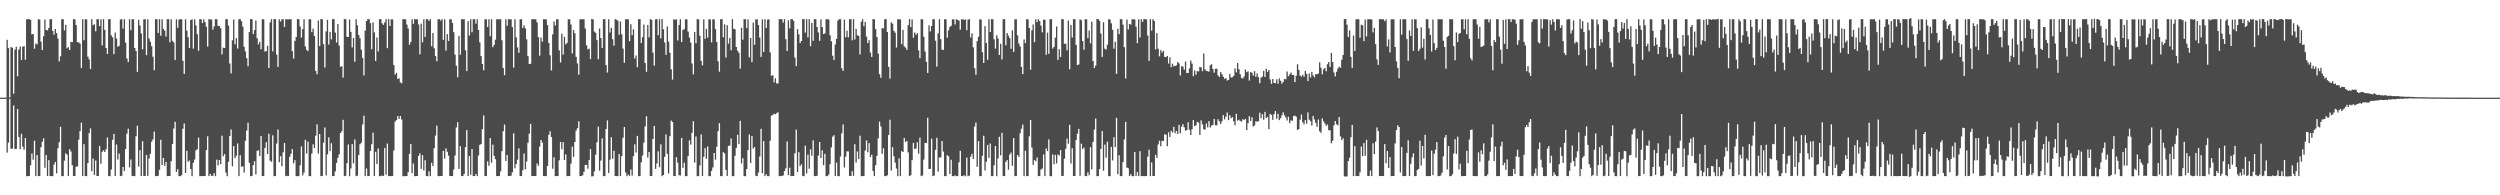 <?xml version="1.0" encoding="UTF-8"?>
<svg xmlns="http://www.w3.org/2000/svg" width="1920" height="150">
  <path d="M0 75.000h1v1.000H0zM1 75.000h1v1.000H1zM2 75.000h1v1.000H2zM3 75.000h1v1.000H3zM4 75.000h1v1.000H4zM5 30.547h1v86.673H5zM6 36.920h1v72.667H6zM7 74.930h1v1.000H7zM8 36.037h1v78.234H8zM9 36.738h1v77.388H9zM10 71.897h1v9.124H10zM11 38.136h1v76.314H11zM12 35.867h1v78.421H12zM13 58.623h1v25.089H13zM14 38.031h1v67.194H14zM15 35.729h1v78.861H15zM16 46.052h1v56.719H16zM17 35.870h1v76.748H17zM18 35.423h1v79.499H18zM19 45.899h1v60.144H19zM20 14.790h1v120.539H20zM21 14.749h1v120.545H21zM22 14.705h1v120.487H22zM23 15.224h1v111.688H23zM24 26.433h1v91.411H24zM25 26.134h1v96.550H25zM26 37.427h1v70.678H26zM27 33.441h1v101.843H27zM28 34.143h1v84.983H28zM29 14.770h1v120.492H29zM30 15.005h1v120.131H30zM31 31.955h1v81.134H31zM32 38.407h1v70.450H32zM33 27.790h1v78.377H33zM34 14.964h1v113.911H34zM35 23.062h1v95.988H35zM36 23.374h1v111.796H36zM37 21.573h1v101.431H37zM38 14.702h1v120.522H38zM39 14.729h1v120.529H39zM40 23.638h1v111.646H40zM41 26.748h1v99.689H41zM42 22.295h1v102.096H42zM43 25.378h1v107.675H43zM44 29.622h1v84.286H44zM45 47.089h1v62.122H45zM46 43.207h1v54.241H46zM47 14.815h1v120.443H47zM48 14.726h1v120.567H48zM49 23.325h1v100.081H49zM50 19.057h1v98.691H50zM51 37.112h1v81.671H51zM52 36.174h1v98.991H52zM53 38.412h1v76.194H53zM54 32.121h1v84.179H54zM55 32.369h1v94.491H55zM56 14.707h1v120.519H56zM57 14.837h1v120.383H57zM58 19.227h1v108.799H58zM59 32.424h1v95.345H59zM60 32.503h1v74.703H60zM61 33.465h1v67.178H61zM62 52.265h1v41.945H62zM63 14.807h1v120.381H63zM64 30.871h1v79.803H64zM65 14.770h1v120.374H65zM66 14.867h1v120.438H66zM67 43.497h1v81.709H67zM68 45.614h1v56.708H68zM69 53.041h1v45.585H69zM70 14.712h1v116.767H70zM71 19.388h1v102.423H71zM72 18.616h1v115.732H72zM73 24.076h1v99.142H73zM74 14.736h1v120.485H74zM75 14.731h1v120.320H75zM76 20.086h1v92.001H76zM77 14.812h1v111.005H77zM78 34.870h1v81.699H78zM79 14.718h1v100.758H79zM80 22.898h1v93.912H80zM81 36.867h1v77.726H81zM82 41.431h1v64.143H82zM83 14.751h1v120.448H83zM84 14.709h1v120.591H84zM85 27.203h1v103.016H85zM86 28.645h1v78.725H86zM87 41.552h1v61.330H87zM88 24.987h1v110.144H88zM89 29.610h1v81.406H89zM90 35.885h1v86.567H90zM91 35.181h1v82.805H91zM92 14.936h1v120.337H92zM93 14.757h1v120.246H93zM94 21.944h1v106.290H94zM95 14.817h1v116.546H95zM96 32.787h1v81.752H96zM97 44.952h1v57.661H97zM98 47.667h1v51.128H98zM99 14.813h1v113.764H99zM100 23.192h1v99.282H100zM101 14.733h1v120.318H101zM102 14.796h1v120.368H102zM103 36.880h1v98.423H103zM104 39.185h1v65.450H104zM105 55.133h1v41.437H105zM106 15.188h1v112.768H106zM107 19.534h1v95.750H107zM108 25.675h1v109.496H108zM109 37.898h1v70.662H109zM110 14.838h1v120.201H110zM111 14.729h1v120.505H111zM112 42.376h1v76.589H112zM113 14.791h1v120.340H113zM114 29.583h1v92.146H114zM115 31.987h1v86.207H115zM116 35.461h1v73.345H116zM117 43.564h1v63.470H117zM118 53.913h1v47.164H118zM119 14.760h1v120.479H119zM120 14.707h1v120.567H120zM121 25.305h1v109.716H121zM122 14.753h1v115.638H122zM123 27.431h1v79.862H123zM124 14.809h1v111.912H124zM125 22.182h1v99.114H125zM126 23.585h1v103.847H126zM127 28.077h1v96.278H127zM128 14.718h1v120.532H128zM129 14.744h1v120.447H129zM130 32.433h1v102.807H130zM131 14.838h1v108.948H131zM132 31.304h1v79.269H132zM133 32.627h1v66.065H133zM134 46.142h1v47.412H134zM135 14.785h1v117.249H135zM136 21.344h1v108.579H136zM137 15.040h1v120.258H137zM138 14.725h1v120.562H138zM139 14.774h1v119.850H139zM140 46.743h1v52.120H140zM141 56.759h1v38.055H141zM142 14.798h1v118.118H142zM143 23.529h1v92.358H143zM144 28.556h1v95.655H144zM145 36.869h1v86.351H145zM146 15.414h1v114.380H146zM147 14.897h1v120.405H147zM148 37.402h1v87.617H148zM149 14.796h1v107.709H149zM150 19.538h1v95.949H150zM151 26.281h1v88.382H151zM152 38.985h1v66.740H152zM153 14.700h1v120.582H153zM154 14.787h1v120.418H154zM155 17.740h1v117.471H155zM156 14.880h1v120.409H156zM157 17.038h1v118.138H157zM158 20.603h1v94.663H158zM159 35.811h1v68.892H159zM160 14.709h1v120.508H160zM161 14.930h1v118.733H161zM162 14.930h1v120.153H162zM163 22.782h1v112.245H163zM164 20.228h1v112.670H164zM165 14.697h1v120.599H165zM166 14.801h1v107.821H166zM167 19.856h1v107.151H167zM168 20.002h1v102.821H168zM169 21.660h1v104.393H169zM170 41.710h1v62.466H170zM171 36.605h1v83.400H171zM172 36.934h1v81.443H172zM173 14.733h1v117.840H173zM174 14.750h1v120.564H174zM175 19.666h1v104.558H175zM176 48.796h1v55.663H176zM177 56.371h1v43.047H177zM178 30.950h1v96.756H178zM179 14.994h1v97.190H179zM180 34.057h1v87.413H180zM181 29.311h1v90.270H181zM182 37.250h1v72.933H182zM183 14.734h1v120.529H183zM184 14.770h1v104.424H184zM185 16.349h1v111.810H185zM186 20.465h1v107.121H186zM187 35.891h1v96.627H187zM188 39.513h1v68.585H188zM189 44.677h1v55.569H189zM190 50.948h1v43.296H190zM191 24.630h1v100.379H191zM192 14.716h1v120.582H192zM193 14.714h1v120.439H193zM194 26.154h1v100.665H194zM195 23.157h1v100.710H195zM196 15.754h1v118.215H196zM197 29.313h1v86.566H197zM198 34.053h1v81.313H198zM199 32.093h1v87.679H199zM200 37.762h1v66.614H200zM201 14.788h1v120.426H201zM202 14.830h1v120.385H202zM203 39.603h1v74.000H203zM204 39.268h1v69.965H204zM205 35.177h1v83.143H205zM206 52.211h1v50.505H206zM207 17.138h1v106.246H207zM208 14.737h1v109.520H208zM209 39.512h1v64.353H209zM210 14.704h1v120.596H210zM211 14.700h1v120.398H211zM212 41.943h1v68.264H212zM213 51.428h1v48.013H213zM214 14.859h1v109.726H214zM215 16.469h1v103.467H215zM216 14.793h1v112.870H216zM217 14.861h1v102.123H217zM218 20.707h1v89.103H218zM219 14.732h1v120.523H219zM220 14.849h1v120.174H220zM221 14.822h1v120.393H221zM222 14.793h1v105.653H222zM223 14.724h1v103.361H223zM224 39.281h1v75.220H224zM225 44.954h1v80.463H225zM226 31.415h1v91.604H226zM227 28.348h1v106.944H227zM228 14.698h1v120.610H228zM229 14.753h1v120.533H229zM230 20.396h1v106.554H230zM231 28.802h1v83.651H231zM232 22.417h1v112.296H232zM233 14.785h1v117.796H233zM234 35.641h1v71.727H234zM235 38.230h1v79.677H235zM236 39.255h1v69.570H236zM237 14.733h1v120.544H237zM238 14.782h1v120.471H238zM239 24.747h1v93.241H239zM240 21.962h1v88.821H240zM241 27.634h1v86.023H241zM242 54.481h1v49.773H242zM243 57.032h1v38.465H243zM244 15.741h1v102.196H244zM245 35.395h1v67.534H245zM246 14.702h1v120.560H246zM247 14.747h1v120.391H247zM248 33.938h1v75.674H248zM249 51.868h1v46.005H249zM250 24.126h1v110.561H250zM251 15.206h1v103.310H251zM252 34.208h1v71.319H252zM253 24.402h1v91.657H253zM254 30.209h1v79.791H254zM255 14.725h1v120.571H255zM256 14.702h1v120.474H256zM257 25.031h1v106.594H257zM258 32.654h1v92.482H258zM259 18.505h1v102.803H259zM260 35.037h1v83.499H260zM261 51.261h1v50.879H261zM262 50.910h1v49.933H262zM263 59.580h1v32.408H263zM264 14.695h1v120.598H264zM265 14.724h1v120.288H265zM266 28.276h1v97.104H266zM267 28.347h1v82.613H267zM268 15.027h1v120.270H268zM269 24.452h1v104.932H269zM270 36.409h1v74.232H270zM271 29.122h1v96.375H271zM272 47.431h1v59.680H272zM273 14.709h1v120.568H273zM274 19.425h1v115.460H274zM275 26.834h1v92.264H275zM276 29.421h1v81.390H276zM277 38.179h1v71.417H277zM278 44.403h1v51.209H278zM279 57.904h1v30.961H279zM280 23.554h1v111.648H280zM281 16.141h1v113.311H281zM282 14.673h1v120.620H282zM283 14.767h1v120.415H283zM284 17.785h1v98.154H284zM285 37.793h1v72.952H285zM286 17.215h1v84.697H286zM287 24.954h1v110.289H287zM288 46.856h1v69.730H288zM289 28.752h1v97.255H289zM290 39.464h1v74.523H290zM291 14.722h1v120.580H291zM292 14.767h1v120.442H292zM293 17.913h1v116.883H293zM294 19.109h1v116.082H294zM295 17.272h1v96.362H295zM296 14.697h1v119.440H296zM297 37.039h1v73.214H297zM298 14.702h1v120.561H298zM299 19.925h1v115.315H299zM300 14.856h1v120.418H300zM301 14.827h1v120.351H301zM302 49.993h1v65.581H302zM303 57.287h1v36.073H303zM304 55.930h1v36.351H304zM305 60.606h1v28.551H305zM306 60.129h1v31.195H306zM307 63.264h1v25.827H307zM308 64.013h1v27.813H308zM309 14.736h1v120.573H309zM310 14.685h1v120.611H310zM311 14.845h1v120.458H311zM312 18.872h1v116.296H312zM313 21.888h1v110.336H313zM314 34.396h1v83.794H314zM315 32.309h1v78.246H315zM316 14.791h1v118.203H316zM317 18.285h1v107.332H317zM318 14.735h1v120.573H318zM319 14.758h1v120.501H319zM320 14.780h1v120.378H320zM321 18.812h1v100.878H321zM322 41.715h1v76.055H322zM323 18.152h1v111.558H323zM324 32.437h1v86.779H324zM325 14.826h1v116.086H325zM326 28.352h1v94.750H326zM327 14.708h1v120.503H327zM328 14.723h1v120.580H328zM329 16.114h1v115.462H329zM330 14.758h1v120.550H330zM331 35.491h1v89.521H331zM332 25.310h1v102.239H332zM333 37.112h1v76.721H333zM334 43.046h1v61.036H334zM335 46.991h1v49.446H335zM336 14.752h1v120.473H336zM337 14.761h1v120.539H337zM338 15.820h1v119.394H338zM339 14.761h1v120.387H339zM340 30.557h1v85.361H340zM341 14.777h1v107.062H341zM342 38.900h1v75.048H342zM343 26.232h1v90.298H343zM344 31.490h1v88.043H344zM345 14.781h1v120.450H345zM346 14.780h1v120.459H346zM347 17.613h1v117.592H347zM348 24.743h1v105.465H348zM349 41.996h1v77.376H349zM350 50.473h1v47.362H350zM351 59.272h1v34.561H351zM352 27.555h1v102.175H352zM353 42.021h1v70.278H353zM354 14.789h1v120.437H354zM355 14.765h1v120.446H355zM356 14.791h1v118.810H356zM357 38.620h1v74.421H357zM358 54.654h1v45.170H358zM359 16.228h1v118.954H359zM360 27.293h1v92.493H360zM361 14.801h1v119.465H361zM362 24.804h1v89.634H362zM363 14.800h1v120.410H363zM364 14.765h1v120.440H364zM365 18.164h1v115.378H365zM366 14.772h1v120.451H366zM367 23.110h1v96.341H367zM368 32.576h1v78.723H368zM369 43.113h1v67.424H369zM370 49.176h1v50.013H370zM371 53.985h1v34.638H371zM372 14.820h1v120.389H372zM373 14.779h1v120.444H373zM374 20.759h1v103.216H374zM375 14.793h1v112.466H375zM376 27.780h1v78.275H376zM377 14.795h1v110.138H377zM378 36.255h1v74.857H378zM379 34.509h1v85.192H379zM380 30.467h1v91.776H380zM381 14.792h1v120.407H381zM382 14.780h1v120.428H382zM383 14.777h1v120.440H383zM384 14.792h1v116.820H384zM385 30.917h1v85.221H385zM386 52.250h1v48.507H386zM387 57.757h1v37.881H387zM388 14.825h1v108.830H388zM389 19.826h1v99.173H389zM390 14.804h1v120.421H390zM391 14.791h1v120.422H391zM392 14.771h1v120.134H392zM393 20.829h1v111.498H393zM394 51.896h1v50.453H394zM395 14.810h1v114.414H395zM396 28.779h1v97.134H396zM397 36.395h1v86.262H397zM398 40.529h1v73.411H398zM399 14.799h1v120.396H399zM400 14.772h1v120.444H400zM401 21.558h1v109.264H401zM402 19.481h1v98.396H402zM403 21.809h1v108.266H403zM404 30.183h1v93.821H404zM405 43.134h1v66.478H405zM406 49.162h1v53.519H406zM407 48.948h1v46.165H407zM408 14.794h1v120.408H408zM409 14.726h1v120.516H409zM410 14.788h1v120.407H410zM411 14.763h1v120.405H411zM412 17.210h1v108.333H412zM413 28.506h1v98.789H413zM414 42.739h1v69.814H414zM415 28.803h1v78.706H415zM416 32.054h1v77.481H416zM417 14.795h1v120.395H417zM418 14.775h1v120.486H418zM419 14.888h1v120.326H419zM420 19.249h1v108.198H420zM421 32.962h1v70.555H421zM422 42.512h1v58.224H422zM423 54.092h1v51.123H423zM424 26.380h1v103.185H424zM425 16.443h1v104.378H425zM426 19.532h1v115.700H426zM427 14.790h1v120.434H427zM428 14.789h1v120.420H428zM429 38.704h1v84.408H429zM430 47.949h1v61.109H430zM431 25.912h1v88.733H431zM432 41.958h1v67.180H432zM433 28.272h1v94.634H433zM434 34.051h1v84.468H434zM435 32.903h1v102.351H435zM436 14.789h1v120.423H436zM437 14.800h1v120.421H437zM438 18.830h1v106.883H438zM439 41.072h1v71.497H439zM440 22.978h1v97.453H440zM441 25.534h1v83.590H441zM442 43.623h1v56.701H442zM443 48.707h1v49.695H443zM444 57.376h1v35.740H444zM445 14.787h1v120.432H445zM446 14.784h1v120.425H446zM447 14.782h1v119.826H447zM448 14.794h1v117.202H448zM449 21.884h1v104.860H449zM450 34.782h1v91.808H450zM451 37.890h1v91.705H451zM452 37.395h1v85.479H452zM453 45.374h1v69.116H453zM454 14.518h1v120.966H454zM455 14.882h1v120.429H455zM456 24.263h1v107.440H456zM457 25.174h1v93.608H457zM458 30.839h1v78.405H458zM459 45.463h1v51.797H459zM460 21.904h1v109.157H460zM461 29.253h1v94.029H461zM462 36.762h1v69.488H462zM463 14.707h1v120.561H463zM464 14.769h1v120.434H464zM465 49.976h1v49.072H465zM466 55.714h1v36.769H466zM467 14.816h1v118.060H467zM468 25.010h1v97.658H468zM469 21.335h1v83.976H469zM470 30.105h1v91.802H470zM471 35.096h1v80.735H471zM472 14.699h1v120.515H472zM473 15.120h1v120.165H473zM474 15.866h1v119.378H474zM475 26.673h1v91.650H475zM476 16.481h1v118.667H476zM477 26.341h1v93.606H477zM478 37.304h1v68.476H478zM479 48.250h1v49.304H479zM480 14.869h1v117.594H480zM481 14.743h1v120.561H481zM482 14.816h1v119.200H482zM483 31.577h1v103.479H483zM484 18.644h1v111.510H484zM485 27.035h1v107.849H485zM486 22.451h1v97.464H486zM487 44.951h1v65.881H487zM488 42.623h1v74.532H488zM489 51.676h1v52.678H489zM490 14.743h1v120.527H490zM491 14.701h1v120.553H491zM492 33.006h1v91.688H492zM493 28.513h1v90.935H493zM494 18.843h1v90.724H494zM495 48.394h1v48.723H495zM496 55.120h1v34.154H496zM497 19.185h1v101.807H497zM498 28.657h1v88.065H498zM499 14.709h1v120.501H499zM500 15.302h1v119.932H500zM501 40.409h1v66.322H501zM502 50.441h1v46.298H502zM503 14.895h1v114.811H503zM504 14.710h1v110.821H504zM505 27.046h1v89.188H505zM506 14.793h1v113.638H506zM507 29.480h1v81.421H507zM508 14.716h1v120.583H508zM509 22.479h1v111.916H509zM510 32.594h1v87.871H510zM511 42.108h1v61.141H511zM512 20.309h1v97.885H512zM513 31.871h1v101.407H513zM514 40.507h1v64.115H514zM515 53.205h1v39.407H515zM516 61.147h1v32.477H516zM517 14.808h1v120.374H517zM518 15.141h1v120.130H518zM519 14.827h1v105.897H519zM520 31.068h1v93.872H520zM521 19.203h1v115.374H521zM522 14.783h1v120.036H522zM523 32.306h1v73.617H523zM524 22.971h1v105.935H524zM525 22.448h1v102.459H525zM526 14.815h1v120.504H526zM527 14.901h1v120.324H527zM528 24.253h1v95.679H528zM529 28.839h1v78.911H529zM530 32.719h1v78.375H530zM531 48.744h1v53.287H531zM532 57.149h1v35.891H532zM533 24.517h1v100.332H533zM534 33.195h1v71.603H534zM535 14.714h1v120.584H535zM536 14.908h1v120.365H536zM537 27.459h1v99.636H537zM538 46.679h1v56.590H538zM539 50.192h1v84.905H539zM540 14.874h1v105.483H540zM541 29.788h1v83.914H541zM542 22.153h1v99.785H542zM543 29.000h1v83.459H543zM544 14.790h1v120.462H544zM545 15.020h1v120.227H545zM546 32.574h1v98.645H546zM547 14.852h1v113.773H547zM548 14.893h1v102.594H548zM549 22.343h1v100.263H549zM550 32.241h1v80.445H550zM551 47.015h1v53.696H551zM552 55.045h1v39.540H552zM553 14.721h1v120.574H553zM554 14.704h1v120.573H554zM555 28.629h1v88.282H555zM556 18.737h1v99.075H556zM557 44.186h1v86.288H557zM558 19.333h1v115.768H558zM559 33.482h1v78.616H559zM560 29.087h1v82.659H560zM561 38.672h1v67.694H561zM562 14.712h1v120.562H562zM563 22.085h1v113.197H563zM564 22.485h1v97.151H564zM565 36.080h1v77.470H565zM566 38.914h1v64.574H566zM567 40.541h1v70.169H567zM568 52.744h1v40.068H568zM569 21.298h1v104.256H569zM570 30.487h1v91.020H570zM571 14.737h1v120.560H571zM572 14.753h1v120.581H572zM573 21.619h1v108.248H573zM574 14.878h1v100.398H574zM575 44.102h1v59.208H575zM576 29.183h1v96.028H576zM577 47.687h1v56.829H577zM578 17.367h1v96.731H578zM579 34.360h1v78.519H579zM580 14.942h1v120.046H580zM581 14.772h1v120.529H581zM582 19.187h1v113.334H582zM583 28.874h1v91.284H583zM584 43.652h1v55.270H584zM585 14.913h1v118.120H585zM586 39.903h1v68.504H586zM587 14.803h1v120.432H587zM588 21.508h1v112.286H588zM589 15.084h1v120.210H589zM590 14.830h1v120.467H590zM591 40.250h1v67.812H591zM592 58.259h1v30.562H592zM593 57.634h1v30.598H593zM594 63.252h1v24.097H594zM595 60.173h1v27.574H595zM596 64.063h1v22.874H596zM597 64.088h1v22.062H597zM598 14.715h1v120.608H598zM599 14.704h1v120.396H599zM600 14.808h1v120.430H600zM601 17.351h1v117.359H601zM602 14.730h1v116.609H602zM603 30.094h1v99.181H603zM604 39.114h1v69.552H604zM605 15.637h1v118.920H605zM606 21.775h1v107.046H606zM607 14.700h1v120.545H607zM608 14.769h1v120.402H608zM609 16.035h1v119.183H609zM610 44.258h1v73.554H610zM611 50.794h1v48.738H611zM612 22.386h1v109.737H612zM613 26.378h1v90.535H613zM614 33.035h1v94.507H614zM615 31.413h1v94.760H615zM616 14.700h1v120.385H616zM617 14.698h1v120.603H617zM618 25.056h1v86.859H618zM619 14.736h1v118.433H619zM620 28.677h1v90.022H620zM621 14.696h1v114.893H621zM622 35.529h1v79.167H622zM623 17.618h1v102.003H623zM624 31.345h1v76.384H624zM625 14.709h1v120.534H625zM626 14.741h1v120.519H626zM627 20.730h1v114.293H627zM628 24.914h1v94.606H628zM629 31.346h1v77.731H629zM630 14.934h1v106.439H630zM631 20.824h1v94.627H631zM632 26.176h1v100.688H632zM633 25.639h1v92.496H633zM634 14.733h1v120.527H634zM635 14.773h1v120.521H635zM636 14.951h1v119.113H636zM637 27.078h1v98.998H637zM638 31.690h1v81.589H638zM639 42.736h1v62.226H639zM640 46.138h1v57.698H640zM641 34.130h1v101.064H641zM642 29.834h1v94.990H642zM643 15.773h1v119.474H643zM644 14.732h1v120.576H644zM645 14.743h1v105.491H645zM646 52.410h1v49.950H646zM647 54.416h1v41.137H647zM648 15.126h1v113.501H648zM649 28.561h1v91.785H649zM650 23.541h1v92.699H650zM651 28.687h1v87.604H651zM652 14.753h1v120.340H652zM653 14.756h1v120.459H653zM654 30.998h1v100.481H654zM655 14.803h1v120.234H655zM656 30.344h1v80.423H656zM657 22.152h1v102.733H657zM658 27.122h1v89.195H658zM659 27.559h1v94.586H659zM660 41.754h1v62.459H660zM661 16.692h1v118.608H661zM662 14.755h1v120.498H662zM663 20.188h1v114.880H663zM664 16.729h1v98.945H664zM665 28.097h1v79.799H665zM666 33.052h1v83.864H666zM667 30.903h1v79.024H667zM668 40.296h1v80.279H668zM669 43.711h1v75.104H669zM670 14.702h1v116.569H670zM671 14.799h1v120.454H671zM672 22.335h1v104.549H672zM673 28.485h1v91.171H673zM674 41.200h1v65.046H674zM675 57.010h1v36.390H675zM676 59.776h1v37.374H676zM677 21.609h1v96.521H677zM678 21.886h1v92.001H678zM679 14.812h1v120.454H679zM680 14.708h1v120.562H680zM681 24.633h1v109.952H681zM682 51.353h1v52.261H682zM683 60.373h1v31.527H683zM684 17.169h1v113.823H684zM685 18.158h1v94.897H685zM686 23.641h1v96.386H686zM687 25.077h1v99.776H687zM688 36.521h1v92.938H688zM689 14.767h1v120.530H689zM690 14.885h1v106.694H690zM691 14.911h1v120.355H691zM692 33.964h1v82.086H692zM693 22.943h1v93.798H693zM694 35.636h1v70.275H694zM695 36.572h1v72.526H695zM696 38.284h1v69.908H696zM697 19.334h1v97.710H697zM698 14.706h1v120.570H698zM699 20.825h1v113.714H699zM700 14.966h1v108.070H700zM701 28.997h1v80.746H701zM702 24.995h1v89.414H702zM703 26.771h1v87.296H703zM704 25.468h1v83.795H704zM705 38.716h1v79.357H705zM706 44.725h1v60.989H706zM707 14.799h1v120.493H707zM708 14.796h1v119.939H708zM709 28.255h1v94.330H709zM710 39.607h1v70.067H710zM711 47.497h1v62.434H711zM712 55.997h1v34.420H712zM713 19.522h1v110.302H713zM714 24.125h1v105.538H714zM715 19.968h1v86.462H715zM716 14.702h1v120.567H716zM717 14.830h1v119.991H717zM718 31.285h1v83.765H718zM719 51.143h1v54.696H719zM720 25.710h1v106.070H720zM721 14.741h1v106.186H721zM722 30.070h1v90.814H722zM723 38.079h1v70.269H723zM724 38.397h1v77.955H724zM725 14.800h1v120.481H725zM726 14.780h1v120.513H726zM727 28.984h1v90.227H727zM728 23.331h1v96.677H728zM729 20.711h1v112.926H729zM730 19.779h1v102.935H730zM731 14.843h1v120.449H731zM732 14.793h1v120.459H732zM733 18.766h1v115.901H733zM734 14.745h1v120.603H734zM735 15.339h1v119.844H735zM736 15.811h1v108.832H736zM737 22.800h1v93.075H737zM738 14.817h1v120.356H738zM739 14.775h1v120.557H739zM740 15.343h1v119.192H740zM741 14.912h1v120.469H741zM742 23.261h1v97.784H742zM743 15.107h1v120.200H743zM744 14.704h1v120.125H744zM745 28.821h1v91.536H745zM746 25.534h1v92.660H746zM747 36.332h1v85.801H747zM748 52.402h1v44.791H748zM749 57.433h1v36.636H749zM750 31.660h1v96.430H750zM751 28.251h1v80.158H751zM752 14.775h1v120.526H752zM753 15.078h1v120.069H753zM754 40.153h1v79.470H754zM755 48.391h1v55.829H755zM756 20.113h1v110.826H756zM757 33.007h1v91.213H757zM758 46.000h1v65.295H758zM759 14.764h1v106.493H759zM760 24.569h1v85.620H760zM761 14.700h1v120.573H761zM762 14.795h1v120.470H762zM763 30.156h1v96.696H763zM764 37.345h1v74.809H764zM765 27.079h1v108.218H765zM766 29.588h1v92.072H766zM767 42.256h1v62.789H767zM768 33.624h1v85.670H768zM769 45.730h1v56.320H769zM770 14.722h1v120.529H770zM771 14.699h1v120.463H771zM772 34.745h1v89.568H772zM773 25.357h1v97.551H773zM774 27.452h1v102.858H774zM775 29.301h1v89.422H775zM776 37.481h1v79.710H776zM777 23.353h1v103.977H777zM778 39.829h1v66.177H778zM779 14.867h1v120.425H779zM780 14.772h1v120.279H780zM781 27.147h1v91.882H781zM782 33.418h1v87.088H782zM783 35.703h1v66.575H783zM784 51.369h1v47.448H784zM785 56.869h1v38.777H785zM786 30.245h1v105.006H786zM787 33.074h1v82.697H787zM788 14.729h1v120.567H788zM789 14.834h1v120.409H789zM790 21.494h1v83.221H790zM791 53.541h1v38.583H791zM792 23.280h1v90.129H792zM793 18.799h1v107.846H793zM794 32.373h1v90.578H794zM795 14.784h1v109.040H795zM796 17.019h1v103.964H796zM797 14.706h1v120.570H797zM798 16.180h1v119.010H798zM799 19.748h1v110.500H799zM800 24.816h1v104.582H800zM801 15.065h1v103.572H801zM802 15.212h1v120.061H802zM803 42.098h1v71.936H803zM804 25.089h1v90.942H804zM805 41.369h1v65.733H805zM806 14.705h1v120.582H806zM807 14.730h1v120.572H807zM808 37.256h1v81.320H808zM809 35.993h1v90.200H809zM810 28.889h1v90.048H810zM811 20.347h1v105.144H811zM812 45.996h1v72.598H812zM813 37.793h1v81.682H813zM814 43.740h1v71.535H814zM815 14.730h1v120.467H815zM816 14.747h1v120.320H816zM817 33.675h1v88.194H817zM818 33.509h1v80.745H818zM819 38.690h1v67.800H819zM820 15.835h1v94.550H820zM821 53.155h1v42.617H821zM822 19.191h1v106.410H822zM823 28.847h1v85.039H823zM824 14.726h1v120.513H824zM825 14.700h1v120.466H825zM826 34.486h1v72.961H826zM827 50.031h1v52.643H827zM828 49.522h1v49.425H828zM829 14.824h1v120.188H829zM830 15.535h1v94.810H830zM831 31.536h1v82.962H831zM832 38.213h1v75.169H832zM833 14.709h1v120.522H833zM834 14.828h1v120.464H834zM835 29.246h1v103.142H835zM836 23.520h1v111.084H836zM837 33.278h1v79.666H837zM838 16.691h1v113.392H838zM839 46.885h1v62.154H839zM840 52.248h1v47.271H840zM841 50.379h1v40.719H841zM842 14.653h1v120.643H842zM843 14.707h1v120.518H843zM844 15.966h1v113.896H844zM845 25.807h1v88.627H845zM846 43.672h1v56.926H846zM847 17.083h1v114.034H847zM848 37.368h1v73.689H848zM849 38.098h1v82.987H849zM850 34.288h1v74.586H850zM851 14.712h1v120.571H851zM852 15.046h1v120.254H852zM853 17.926h1v94.848H853zM854 22.850h1v100.399H854zM855 37.362h1v68.020H855zM856 32.086h1v80.854H856zM857 56.707h1v33.796H857zM858 22.098h1v111.690H858zM859 26.251h1v93.017H859zM860 14.719h1v120.530H860zM861 14.771h1v120.473H861zM862 18.945h1v105.551H862zM863 36.268h1v70.781H863zM864 60.256h1v33.327H864zM865 15.025h1v113.686H865zM866 22.622h1v106.631H866zM867 18.428h1v116.780H867zM868 18.930h1v114.864H868zM869 14.798h1v120.450H869zM870 14.843h1v120.455H870zM871 14.946h1v101.717H871zM872 20.482h1v114.743H872zM873 33.115h1v99.016H873zM874 14.824h1v120.394H874zM875 28.845h1v87.301H875zM876 14.810h1v120.447H876zM877 16.784h1v118.390H877zM878 14.704h1v120.600H878zM879 14.701h1v120.590H879zM880 14.940h1v120.213H880zM881 27.340h1v92.959H881zM882 46.777h1v68.164H882zM883 14.695h1v120.590H883zM884 23.563h1v101.167H884zM885 14.723h1v120.499H885zM886 16.124h1v119.035H886zM887 37.919h1v80.953H887zM888 25.455h1v95.793H888zM889 37.440h1v73.488H889zM890 43.252h1v64.858H890zM891 38.578h1v73.809H891zM892 40.347h1v67.788H892zM893 39.009h1v69.276H893zM894 43.722h1v59.506H894zM895 43.885h1v59.538H895zM896 43.019h1v69.237H896zM897 48.802h1v52.783H897zM898 44.106h1v61.039H898zM899 51.623h1v48.772H899zM900 48.896h1v52.841H900zM901 50.954h1v46.468H901zM902 50.581h1v51.660H902zM903 50.175h1v50.358H903zM904 47.544h1v55.280H904zM905 48.699h1v47.165H905zM906 57.974h1v44.323H906zM907 50.865h1v46.436H907zM908 51.130h1v44.193H908zM909 53.490h1v44.314H909zM910 47.218h1v53.206H910zM911 56.108h1v43.779H911zM912 56.025h1v37.890H912zM913 52.507h1v47.200H913zM914 46.495h1v57.161H914zM915 48.865h1v50.425H915zM916 58.480h1v33.677H916zM917 54.113h1v42.795H917zM918 57.379h1v38.934H918zM919 54.645h1v38.879H919zM920 54.846h1v39.374H920zM921 51.333h1v52.313H921zM922 51.816h1v40.669H922zM923 54.709h1v40.786H923zM924 41.124h1v58.133H924zM925 53.237h1v46.356H925zM926 54.485h1v40.413H926zM927 54.658h1v43.160H927zM928 55.022h1v38.020H928zM929 50.138h1v47.816H929zM930 49.368h1v47.017H930zM931 52.950h1v42.990H931zM932 55.818h1v35.524H932zM933 52.832h1v43.387H933zM934 52.721h1v43.527H934zM935 57.918h1v33.666H935zM936 59.124h1v34.114H936zM937 55.342h1v39.876H937zM938 57.033h1v36.121H938zM939 58.947h1v29.461H939zM940 60.523h1v31.154H940zM941 59.984h1v29.599H941zM942 61.890h1v24.546H942zM943 61.426h1v30.820H943zM944 56.747h1v31.746H944zM945 59.578h1v31.257H945zM946 59.282h1v30.648H946zM947 58.272h1v34.875H947zM948 52.528h1v43.660H948zM949 55.551h1v31.885H949zM950 48.373h1v44.269H950zM951 53.122h1v38.803H951zM952 56.974h1v35.896H952zM953 59.784h1v33.594H953zM954 60.293h1v31.259H954zM955 58.702h1v33.468H955zM956 53.392h1v37.916H956zM957 55.429h1v44.536H957zM958 54.824h1v39.810H958zM959 61.848h1v27.462H959zM960 55.408h1v37.421H960zM961 55.785h1v34.262H961zM962 58.050h1v39.141H962zM963 54.623h1v41.737H963zM964 58.941h1v34.251H964zM965 56.440h1v37.068H965zM966 59.307h1v33.728H966zM967 63.959h1v22.593H967zM968 59.652h1v31.285H968zM969 58.710h1v28.993H969zM970 54.353h1v37.631H970zM971 59.146h1v26.772H971zM972 52.811h1v37.878H972zM973 55.261h1v34.563H973zM974 53.780h1v45.382H974zM975 61.018h1v26.448H975zM976 64.379h1v23.899H976zM977 60.668h1v31.367H977zM978 63.726h1v23.949H978zM979 63.895h1v21.338H979zM980 60.887h1v30.333H980zM981 64.259h1v23.144H981zM982 60.210h1v32.073H982zM983 61.934h1v28.932H983zM984 64.183h1v24.396H984zM985 62.880h1v23.395H985zM986 60.588h1v28.006H986zM987 60.918h1v29.301H987zM988 54.913h1v37.584H988zM989 58.549h1v31.121H989zM990 57.122h1v37.428H990zM991 55.690h1v36.777H991zM992 57.488h1v35.213H992zM993 57.563h1v31.583H993zM994 63.034h1v25.760H994zM995 58.186h1v31.456H995zM996 49.342h1v50.431H996zM997 53.605h1v45.570H997zM998 58.019h1v33.950H998zM999 58.822h1v29.204H999zM1000 57.356h1v36.527H1000zM1001 58.900h1v36.649H1001zM1002 54.499h1v37.724H1002zM1003 56.666h1v38.246H1003zM1004 62.280h1v24.046H1004zM1005 56.418h1v35.466H1005zM1006 59.514h1v33.636H1006zM1007 55.211h1v41.228H1007zM1008 57.926h1v31.123H1008zM1009 59.373h1v32.392H1009zM1010 56.933h1v37.492H1010zM1011 57.100h1v40.275H1011zM1012 56.499h1v35.316H1012zM1013 47.893h1v52.911H1013zM1014 52.014h1v49.991H1014zM1015 57.104h1v33.822H1015zM1016 53.285h1v39.904H1016zM1017 52.150h1v42.628H1017zM1018 54.731h1v41.888H1018zM1019 49.307h1v46.333H1019zM1020 47.621h1v52.440H1020zM1021 51.398h1v48.649H1021zM1022 40.629h1v69.422H1022zM1023 47.653h1v60.493H1023zM1024 55.678h1v40.589H1024zM1025 58.680h1v34.269H1025zM1026 55.077h1v40.297H1026zM1027 52.589h1v43.695H1027zM1028 51.135h1v38.785H1028zM1029 52.122h1v52.646H1029zM1030 45.889h1v61.729H1030zM1031 42.220h1v63.976H1031zM1032 14.722h1v120.752H1032zM1033 14.571h1v121.066H1033zM1034 18.947h1v116.518H1034zM1035 28.399h1v95.372H1035zM1036 23.371h1v97.755H1036zM1037 43.641h1v61.766H1037zM1038 52.120h1v43.853H1038zM1039 27.311h1v107.927H1039zM1040 39.121h1v73.153H1040zM1041 14.779h1v120.461H1041zM1042 14.777h1v120.461H1042zM1043 14.785h1v120.440H1043zM1044 28.984h1v103.292H1044zM1045 19.006h1v93.531H1045zM1046 19.468h1v100.458H1046zM1047 31.590h1v78.307H1047zM1048 15.006h1v104.610H1048zM1049 28.005h1v79.400H1049zM1050 14.779h1v120.433H1050zM1051 14.783h1v120.421H1051zM1052 14.768h1v116.199H1052zM1053 14.949h1v120.258H1053zM1054 24.886h1v85.185H1054zM1055 21.353h1v97.003H1055zM1056 33.907h1v74.853H1056zM1057 45.547h1v52.359H1057zM1058 49.818h1v50.851H1058zM1059 14.708h1v120.504H1059zM1060 14.763h1v120.446H1060zM1061 14.799h1v120.309H1061zM1062 14.791h1v120.422H1062zM1063 16.268h1v94.424H1063zM1064 14.861h1v110.539H1064zM1065 35.640h1v80.377H1065zM1066 30.234h1v98.788H1066zM1067 40.226h1v80.475H1067zM1068 14.783h1v120.511H1068zM1069 14.776h1v120.464H1069zM1070 14.771h1v120.403H1070zM1071 36.114h1v73.995H1071zM1072 47.203h1v52.685H1072zM1073 52.127h1v44.098H1073zM1074 60.074h1v37.530H1074zM1075 14.791h1v117.685H1075zM1076 26.630h1v86.255H1076zM1077 14.716h1v120.457H1077zM1078 14.787h1v120.510H1078zM1079 14.791h1v120.356H1079zM1080 30.009h1v87.393H1080zM1081 46.675h1v61.125H1081zM1082 23.321h1v111.807H1082zM1083 27.673h1v98.120H1083zM1084 14.841h1v106.046H1084zM1085 39.044h1v78.750H1085zM1086 14.786h1v120.511H1086zM1087 14.791h1v120.428H1087zM1088 21.616h1v108.902H1088zM1089 39.200h1v90.498H1089zM1090 37.472h1v70.539H1090zM1091 20.940h1v106.174H1091zM1092 36.564h1v75.517H1092zM1093 29.732h1v91.959H1093zM1094 45.746h1v57.729H1094zM1095 14.769h1v120.517H1095zM1096 14.767h1v120.476H1096zM1097 21.723h1v113.491H1097zM1098 26.873h1v108.333H1098zM1099 39.547h1v76.133H1099zM1100 14.965h1v119.526H1100zM1101 33.145h1v84.986H1101zM1102 38.456h1v76.501H1102zM1103 36.716h1v72.378H1103zM1104 14.706h1v120.575H1104zM1105 14.777h1v120.442H1105zM1106 14.791h1v119.976H1106zM1107 14.811h1v117.786H1107zM1108 31.288h1v88.767H1108zM1109 36.080h1v69.663H1109zM1110 52.795h1v50.822H1110zM1111 28.338h1v101.769H1111zM1112 27.457h1v84.719H1112zM1113 14.711h1v120.584H1113zM1114 14.777h1v120.491H1114zM1115 14.788h1v119.024H1115zM1116 35.430h1v82.458H1116zM1117 46.285h1v60.591H1117zM1118 24.941h1v93.206H1118zM1119 32.344h1v72.618H1119zM1120 25.895h1v104.243H1120zM1121 25.418h1v100.287H1121zM1122 14.778h1v120.529H1122zM1123 14.748h1v120.507H1123zM1124 22.463h1v112.693H1124zM1125 14.835h1v120.378H1125zM1126 26.389h1v89.454H1126zM1127 14.700h1v110.606H1127zM1128 29.800h1v77.354H1128zM1129 44.778h1v54.947H1129zM1130 46.374h1v53.181H1130zM1131 14.797h1v120.376H1131zM1132 14.765h1v120.518H1132zM1133 14.769h1v120.494H1133zM1134 18.853h1v116.402H1134zM1135 29.740h1v87.299H1135zM1136 20.605h1v103.533H1136zM1137 36.098h1v79.322H1137zM1138 35.706h1v82.753H1138zM1139 34.965h1v75.098H1139zM1140 14.859h1v120.434H1140zM1141 14.743h1v120.481H1141zM1142 14.805h1v119.164H1142zM1143 17.259h1v106.063H1143zM1144 14.833h1v101.702H1144zM1145 35.206h1v70.354H1145zM1146 53.989h1v41.495H1146zM1147 30.645h1v93.060H1147zM1148 32.335h1v80.278H1148zM1149 14.719h1v120.531H1149zM1150 14.729h1v120.482H1150zM1151 28.170h1v107.043H1151zM1152 38.122h1v74.261H1152zM1153 48.889h1v59.984H1153zM1154 15.287h1v111.653H1154zM1155 33.639h1v91.397H1155zM1156 14.843h1v115.589H1156zM1157 37.633h1v84.783H1157zM1158 14.696h1v120.580H1158zM1159 14.787h1v120.439H1159zM1160 16.944h1v118.273H1160zM1161 14.817h1v120.385H1161zM1162 14.815h1v114.901H1162zM1163 15.081h1v118.441H1163zM1164 18.143h1v101.991H1164zM1165 34.352h1v80.597H1165zM1166 30.936h1v89.690H1166zM1167 14.790h1v120.429H1167zM1168 14.791h1v120.426H1168zM1169 14.802h1v120.406H1169zM1170 32.129h1v86.782H1170zM1171 34.933h1v62.806H1171zM1172 54.661h1v41.281H1172zM1173 50.861h1v46.610H1173zM1174 55.789h1v38.137H1174zM1175 58.327h1v33.118H1175zM1176 16.838h1v118.180H1176zM1177 14.772h1v120.525H1177zM1178 14.720h1v118.404H1178zM1179 14.837h1v114.533H1179zM1180 14.767h1v120.194H1180zM1181 32.486h1v82.045H1181zM1182 33.352h1v76.135H1182zM1183 14.702h1v107.992H1183zM1184 21.984h1v106.649H1184zM1185 14.745h1v120.498H1185zM1186 14.723h1v120.582H1186zM1187 14.852h1v120.339H1187zM1188 14.847h1v99.202H1188zM1189 35.813h1v76.366H1189zM1190 15.497h1v109.750H1190zM1191 18.932h1v100.676H1191zM1192 14.792h1v120.359H1192zM1193 16.887h1v115.540H1193zM1194 23.375h1v110.867H1194zM1195 14.752h1v120.512H1195zM1196 14.795h1v120.472H1196zM1197 14.868h1v111.299H1197zM1198 21.434h1v91.678H1198zM1199 19.349h1v100.359H1199zM1200 31.567h1v93.559H1200zM1201 40.795h1v68.935H1201zM1202 42.322h1v57.430H1202zM1203 15.019h1v120.215H1203zM1204 14.706h1v120.572H1204zM1205 14.776h1v116.378H1205zM1206 25.701h1v99.230H1206zM1207 23.246h1v88.448H1207zM1208 15.658h1v108.029H1208zM1209 33.372h1v94.430H1209zM1210 31.880h1v89.145H1210zM1211 32.640h1v83.581H1211zM1212 42.339h1v59.260H1212zM1213 14.707h1v120.577H1213zM1214 22.002h1v107.755H1214zM1215 16.225h1v104.874H1215zM1216 24.698h1v95.172H1216zM1217 38.158h1v66.102H1217zM1218 50.422h1v46.669H1218zM1219 17.362h1v93.915H1219zM1220 23.213h1v102.844H1220zM1221 37.036h1v91.808H1221zM1222 14.710h1v120.589H1222zM1223 14.987h1v119.305H1223zM1224 36.895h1v78.089H1224zM1225 53.300h1v49.192H1225zM1226 15.011h1v120.027H1226zM1227 18.722h1v108.045H1227zM1228 35.135h1v77.865H1228zM1229 30.079h1v96.385H1229zM1230 32.657h1v78.880H1230zM1231 14.722h1v120.579H1231zM1232 14.985h1v119.940H1232zM1233 14.893h1v103.227H1233zM1234 15.825h1v107.592H1234zM1235 24.476h1v110.693H1235zM1236 36.986h1v83.373H1236zM1237 47.892h1v56.642H1237zM1238 51.515h1v44.705H1238zM1239 20.678h1v111.713H1239zM1240 14.712h1v120.574H1240zM1241 14.705h1v120.591H1241zM1242 25.058h1v101.114H1242zM1243 32.691h1v84.026H1243zM1244 23.854h1v111.381H1244zM1245 17.011h1v105.564H1245zM1246 21.899h1v99.979H1246zM1247 17.732h1v98.198H1247zM1248 29.888h1v86.290H1248zM1249 14.712h1v120.589H1249zM1250 22.174h1v102.691H1250zM1251 30.332h1v89.037H1251zM1252 20.184h1v98.829H1252zM1253 36.017h1v67.270H1253zM1254 48.805h1v50.715H1254zM1255 58.182h1v40.421H1255zM1256 22.247h1v98.859H1256zM1257 33.768h1v72.712H1257zM1258 14.725h1v120.554H1258zM1259 19.628h1v115.553H1259zM1260 22.960h1v91.971H1260zM1261 45.941h1v54.269H1261zM1262 14.957h1v118.678H1262zM1263 19.458h1v103.466H1263zM1264 35.470h1v76.216H1264zM1265 33.572h1v78.505H1265zM1266 39.411h1v68.456H1266zM1267 14.795h1v120.504H1267zM1268 14.783h1v120.485H1268zM1269 23.675h1v104.602H1269zM1270 35.249h1v79.859H1270zM1271 28.907h1v105.390H1271zM1272 34.213h1v83.372H1272zM1273 41.574h1v68.502H1273zM1274 36.109h1v91.954H1274zM1275 22.964h1v112.329H1275zM1276 14.721h1v120.577H1276zM1277 14.922h1v119.776H1277zM1278 18.761h1v104.719H1278zM1279 36.579h1v81.205H1279zM1280 43.729h1v83.233H1280zM1281 14.790h1v99.978H1281zM1282 37.490h1v66.724H1282zM1283 41.338h1v90.021H1283zM1284 44.268h1v73.875H1284zM1285 14.777h1v120.444H1285zM1286 14.732h1v120.527H1286zM1287 14.764h1v118.383H1287zM1288 29.254h1v84.314H1288zM1289 41.667h1v72.134H1289zM1290 42.616h1v65.431H1290zM1291 55.380h1v32.159H1291zM1292 26.911h1v101.349H1292zM1293 35.554h1v78.508H1293zM1294 14.730h1v120.525H1294zM1295 14.703h1v120.428H1295zM1296 27.140h1v92.008H1296zM1297 42.101h1v67.561H1297zM1298 20.803h1v85.646H1298zM1299 19.150h1v100.669H1299zM1300 42.696h1v62.702H1300zM1301 24.251h1v100.865H1301zM1302 36.416h1v88.929H1302zM1303 14.825h1v120.474H1303zM1304 14.816h1v120.473H1304zM1305 14.801h1v103.392H1305zM1306 34.262h1v96.686H1306zM1307 30.945h1v104.301H1307zM1308 15.268h1v116.915H1308zM1309 31.684h1v79.667H1309zM1310 14.712h1v120.551H1310zM1311 19.108h1v109.872H1311zM1312 14.706h1v120.603H1312zM1313 14.877h1v120.410H1313zM1314 15.257h1v112.272H1314zM1315 14.751h1v112.945H1315zM1316 14.924h1v117.371H1316zM1317 14.854h1v120.430H1317zM1318 14.874h1v107.447H1318zM1319 14.487h1v120.822H1319zM1320 36.727h1v91.566H1320zM1321 14.801h1v120.559H1321zM1322 14.861h1v119.831H1322zM1323 29.458h1v102.237H1323zM1324 20.703h1v99.633H1324zM1325 26.010h1v87.012H1325zM1326 34.573h1v81.557H1326zM1327 52.447h1v41.851H1327zM1328 14.755h1v115.159H1328zM1329 30.801h1v93.970H1329zM1330 14.774h1v120.534H1330zM1331 14.720h1v120.445H1331zM1332 25.718h1v86.711H1332zM1333 45.786h1v60.900H1333zM1334 52.714h1v42.784H1334zM1335 14.800h1v119.477H1335zM1336 16.326h1v102.544H1336zM1337 32.646h1v89.038H1337zM1338 26.959h1v85.713H1338zM1339 14.754h1v120.540H1339zM1340 14.814h1v120.461H1340zM1341 23.972h1v97.749H1341zM1342 28.273h1v94.963H1342zM1343 33.806h1v76.879H1343zM1344 15.232h1v119.856H1344zM1345 20.645h1v91.336H1345zM1346 44.355h1v59.739H1346zM1347 50.033h1v43.438H1347zM1348 14.705h1v120.574H1348zM1349 14.753h1v120.547H1349zM1350 24.949h1v94.641H1350zM1351 22.733h1v110.162H1351zM1352 43.088h1v68.418H1352zM1353 14.703h1v120.101H1353zM1354 44.175h1v71.304H1354zM1355 28.026h1v104.392H1355zM1356 40.140h1v71.022H1356zM1357 14.761h1v120.540H1357zM1358 14.702h1v120.594H1358zM1359 14.893h1v106.801H1359zM1360 29.618h1v92.704H1360zM1361 40.255h1v70.259H1361zM1362 38.108h1v72.741H1362zM1363 54.922h1v40.433H1363zM1364 27.301h1v95.774H1364zM1365 42.124h1v88.847H1365zM1366 14.722h1v120.547H1366zM1367 14.712h1v120.553H1367zM1368 14.850h1v118.160H1368zM1369 48.112h1v70.042H1369zM1370 53.859h1v43.615H1370zM1371 14.854h1v118.093H1371zM1372 25.581h1v100.234H1372zM1373 36.312h1v83.331H1373zM1374 40.674h1v78.774H1374zM1375 14.708h1v120.518H1375zM1376 14.721h1v120.412H1376zM1377 14.768h1v90.083H1377zM1378 19.252h1v108.935H1378zM1379 26.475h1v81.945H1379zM1380 22.589h1v112.360H1380zM1381 37.666h1v86.968H1381zM1382 36.716h1v80.864H1382zM1383 41.483h1v62.313H1383zM1384 15.132h1v120.167H1384zM1385 14.704h1v120.552H1385zM1386 17.222h1v86.598H1386zM1387 30.058h1v79.833H1387zM1388 47.845h1v69.943H1388zM1389 28.157h1v94.263H1389zM1390 41.833h1v66.857H1390zM1391 25.691h1v95.166H1391zM1392 31.203h1v77.169H1392zM1393 14.732h1v120.295H1393zM1394 14.751h1v120.533H1394zM1395 14.889h1v111.669H1395zM1396 18.672h1v107.316H1396zM1397 24.967h1v84.824H1397zM1398 36.201h1v84.350H1398zM1399 53.693h1v40.225H1399zM1400 14.703h1v118.119H1400zM1401 29.352h1v94.105H1401zM1402 14.707h1v120.350H1402zM1403 14.705h1v120.529H1403zM1404 29.578h1v98.074H1404zM1405 26.248h1v85.263H1405zM1406 55.691h1v39.800H1406zM1407 14.814h1v119.794H1407zM1408 33.197h1v79.542H1408zM1409 27.328h1v101.633H1409zM1410 27.841h1v98.571H1410zM1411 15.427h1v119.850H1411zM1412 14.822h1v120.470H1412zM1413 40.517h1v94.637H1413zM1414 21.738h1v111.798H1414zM1415 36.933h1v94.539H1415zM1416 22.278h1v108.329H1416zM1417 32.530h1v86.651H1417zM1418 31.137h1v91.051H1418zM1419 41.404h1v64.219H1419zM1420 14.893h1v120.302H1420zM1421 14.708h1v120.546H1421zM1422 28.207h1v106.867H1422zM1423 22.886h1v103.365H1423zM1424 37.724h1v73.849H1424zM1425 28.780h1v104.174H1425zM1426 39.146h1v68.459H1426zM1427 21.253h1v96.667H1427zM1428 32.407h1v80.578H1428zM1429 14.694h1v119.564H1429zM1430 14.713h1v120.561H1430zM1431 27.883h1v101.613H1431zM1432 20.463h1v103.770H1432zM1433 34.635h1v74.651H1433zM1434 38.719h1v73.540H1434zM1435 54.200h1v40.085H1435zM1436 14.813h1v120.374H1436zM1437 14.796h1v120.354H1437zM1438 14.838h1v120.093H1438zM1439 14.705h1v120.571H1439zM1440 16.505h1v118.722H1440zM1441 24.656h1v87.852H1441zM1442 49.741h1v42.062H1442zM1443 15.036h1v120.266H1443zM1444 33.093h1v95.139H1444zM1445 28.749h1v80.276H1445zM1446 38.912h1v71.979H1446zM1447 20.597h1v114.562H1447zM1448 14.794h1v120.509H1448zM1449 14.773h1v108.493H1449zM1450 18.842h1v107.525H1450zM1451 36.896h1v81.348H1451zM1452 16.224h1v119.107H1452zM1453 32.638h1v86.168H1453zM1454 14.706h1v120.561H1454zM1455 14.728h1v120.487H1455zM1456 20.457h1v114.833H1456zM1457 14.721h1v120.603H1457zM1458 14.950h1v120.227H1458zM1459 17.592h1v117.611H1459zM1460 34.512h1v83.560H1460zM1461 14.691h1v120.452H1461zM1462 14.745h1v120.515H1462zM1463 14.631h1v120.599H1463zM1464 14.837h1v120.430H1464zM1465 36.534h1v89.528H1465zM1466 14.492h1v121.332H1466zM1467 13.909h1v121.362H1467zM1468 20.176h1v108.632H1468zM1469 26.426h1v84.671H1469zM1470 35.131h1v79.818H1470zM1471 44.687h1v54.818H1471zM1472 26.165h1v108.816H1472zM1473 14.887h1v116.947H1473zM1474 23.407h1v90.465H1474zM1475 14.695h1v120.595H1475zM1476 14.875h1v120.383H1476zM1477 32.219h1v70.714H1477zM1478 51.083h1v50.256H1478zM1479 15.053h1v120.236H1479zM1480 19.678h1v115.252H1480zM1481 38.333h1v79.837H1481zM1482 20.593h1v99.405H1482zM1483 25.572h1v87.837H1483zM1484 14.737h1v120.552H1484zM1485 14.834h1v120.421H1485zM1486 14.699h1v120.477H1486zM1487 25.299h1v89.460H1487zM1488 32.732h1v100.996H1488zM1489 30.923h1v85.415H1489zM1490 46.357h1v62.907H1490zM1491 45.466h1v62.235H1491zM1492 15.476h1v117.364H1492zM1493 14.727h1v120.562H1493zM1494 16.396h1v118.898H1494zM1495 22.213h1v99.081H1495zM1496 19.587h1v103.498H1496zM1497 18.400h1v113.947H1497zM1498 23.798h1v98.283H1498zM1499 40.862h1v71.405H1499zM1500 27.180h1v93.806H1500zM1501 31.377h1v78.036H1501zM1502 14.699h1v120.554H1502zM1503 14.786h1v120.020H1503zM1504 32.942h1v85.740H1504zM1505 43.733h1v70.123H1505zM1506 34.123h1v70.691H1506zM1507 47.261h1v50.800H1507zM1508 58.362h1v39.995H1508zM1509 14.775h1v120.473H1509zM1510 26.973h1v88.584H1510zM1511 14.706h1v120.501H1511zM1512 14.701h1v120.390H1512zM1513 37.315h1v63.895H1513zM1514 52.919h1v45.799H1514zM1515 17.832h1v115.329H1515zM1516 19.947h1v103.242H1516zM1517 35.860h1v70.298H1517zM1518 18.701h1v104.379H1518zM1519 38.453h1v67.585H1519zM1520 14.706h1v120.566H1520zM1521 14.701h1v120.374H1521zM1522 14.898h1v120.183H1522zM1523 14.767h1v120.266H1523zM1524 15.546h1v119.059H1524zM1525 26.475h1v87.619H1525zM1526 41.666h1v63.280H1526zM1527 24.839h1v85.686H1527zM1528 19.980h1v99.116H1528zM1529 14.710h1v120.591H1529zM1530 14.725h1v120.463H1530zM1531 19.123h1v106.628H1531zM1532 17.698h1v104.770H1532zM1533 16.009h1v110.493H1533zM1534 20.002h1v112.414H1534zM1535 28.706h1v79.298H1535zM1536 28.483h1v90.620H1536zM1537 36.330h1v86.167H1537zM1538 14.715h1v120.576H1538zM1539 23.650h1v111.545H1539zM1540 14.812h1v108.534H1540zM1541 14.768h1v105.352H1541zM1542 34.805h1v85.622H1542zM1543 47.423h1v60.946H1543zM1544 42.774h1v55.095H1544zM1545 29.653h1v93.806H1545zM1546 43.939h1v69.464H1546zM1547 14.704h1v120.569H1547zM1548 14.709h1v120.438H1548zM1549 34.212h1v79.870H1549zM1550 49.759h1v44.685H1550zM1551 15.354h1v104.272H1551zM1552 31.527h1v102.857H1552zM1553 39.553h1v68.920H1553zM1554 14.823h1v110.352H1554zM1555 29.266h1v78.382H1555zM1556 14.755h1v120.288H1556zM1557 14.837h1v120.399H1557zM1558 15.948h1v118.180H1558zM1559 22.240h1v103.711H1559zM1560 29.677h1v104.849H1560zM1561 22.388h1v110.404H1561zM1562 36.688h1v68.862H1562zM1563 41.943h1v57.543H1563zM1564 52.525h1v40.732H1564zM1565 14.721h1v120.575H1565zM1566 14.795h1v120.460H1566zM1567 37.479h1v93.995H1567zM1568 38.409h1v76.169H1568zM1569 20.732h1v89.926H1569zM1570 20.838h1v113.526H1570zM1571 30.623h1v74.113H1571zM1572 33.070h1v91.862H1572zM1573 44.653h1v63.974H1573zM1574 14.839h1v120.451H1574zM1575 14.798h1v120.355H1575zM1576 27.869h1v94.071H1576zM1577 14.765h1v98.476H1577zM1578 33.454h1v73.309H1578zM1579 45.874h1v71.728H1579zM1580 55.898h1v38.518H1580zM1581 14.749h1v113.286H1581zM1582 24.484h1v96.327H1582zM1583 14.614h1v120.650H1583zM1584 14.746h1v120.559H1584zM1585 14.644h1v105.133H1585zM1586 36.809h1v70.372H1586zM1587 43.379h1v69.721H1587zM1588 14.686h1v120.627H1588zM1589 19.442h1v104.060H1589zM1590 14.798h1v102.994H1590zM1591 32.047h1v89.000H1591zM1592 14.826h1v120.307H1592zM1593 14.743h1v120.553H1593zM1594 33.785h1v87.770H1594zM1595 22.044h1v97.250H1595zM1596 28.358h1v86.919H1596zM1597 21.161h1v114.002H1597zM1598 44.223h1v72.196H1598zM1599 14.782h1v120.512H1599zM1600 14.755h1v120.371H1600zM1601 14.705h1v120.634H1601zM1602 14.710h1v120.580H1602zM1603 18.837h1v95.934H1603zM1604 33.055h1v88.244H1604zM1605 37.694h1v77.124H1605zM1606 14.697h1v120.567H1606zM1607 21.474h1v113.842H1607zM1608 14.403h1v120.843H1608zM1609 25.068h1v103.755H1609zM1610 14.739h1v120.700H1610zM1611 14.697h1v120.784H1611zM1612 15.498h1v114.328H1612zM1613 20.010h1v104.668H1613zM1614 29.038h1v88.222H1614zM1615 32.619h1v81.106H1615zM1616 47.139h1v62.281H1616zM1617 22.240h1v100.399H1617zM1618 34.854h1v83.905H1618zM1619 14.716h1v120.586H1619zM1620 14.725h1v120.560H1620zM1621 34.534h1v99.811H1621zM1622 35.278h1v79.156H1622zM1623 50.542h1v54.032H1623zM1624 28.821h1v104.999H1624zM1625 31.694h1v88.479H1625zM1626 35.921h1v87.564H1626zM1627 38.152h1v91.853H1627zM1628 14.708h1v120.583H1628zM1629 14.698h1v120.576H1629zM1630 29.187h1v87.565H1630zM1631 19.123h1v108.041H1631zM1632 36.370h1v77.400H1632zM1633 15.279h1v111.833H1633zM1634 30.127h1v74.630H1634zM1635 45.848h1v52.944H1635zM1636 45.238h1v59.835H1636zM1637 14.801h1v120.554H1637zM1638 14.937h1v120.363H1638zM1639 14.921h1v114.678H1639zM1640 36.465h1v94.163H1640zM1641 35.940h1v82.701H1641zM1642 14.780h1v119.990H1642zM1643 27.856h1v94.371H1643zM1644 14.833h1v110.121H1644zM1645 19.541h1v106.912H1645zM1646 14.871h1v120.292H1646zM1647 14.884h1v119.968H1647zM1648 34.320h1v100.739H1648zM1649 28.860h1v96.696H1649zM1650 25.905h1v85.560H1650zM1651 21.610h1v88.434H1651zM1652 49.448h1v48.419H1652zM1653 14.778h1v120.413H1653zM1654 30.307h1v104.922H1654zM1655 14.867h1v120.435H1655zM1656 14.759h1v120.534H1656zM1657 22.045h1v103.157H1657zM1658 28.484h1v105.601H1658zM1659 41.823h1v57.730H1659zM1660 31.997h1v103.192H1660zM1661 34.431h1v75.265H1661zM1662 33.066h1v80.428H1662zM1663 30.365h1v92.214H1663zM1664 14.716h1v120.431H1664zM1665 14.733h1v120.340H1665zM1666 35.558h1v82.625H1666zM1667 14.775h1v119.760H1667zM1668 38.272h1v74.263H1668zM1669 18.157h1v104.016H1669zM1670 14.937h1v95.556H1670zM1671 42.896h1v61.130H1671zM1672 48.626h1v49.876H1672zM1673 14.784h1v120.510H1673zM1674 14.711h1v120.587H1674zM1675 15.140h1v120.151H1675zM1676 15.437h1v113.684H1676zM1677 29.833h1v79.081H1677zM1678 16.531h1v118.143H1678zM1679 33.598h1v84.002H1679zM1680 36.779h1v96.078H1680zM1681 40.487h1v79.508H1681zM1682 14.727h1v119.852H1682zM1683 14.723h1v120.580H1683zM1684 15.152h1v120.149H1684zM1685 14.714h1v120.240H1685zM1686 31.036h1v86.485H1686zM1687 16.081h1v118.977H1687zM1688 33.232h1v80.387H1688zM1689 19.377h1v115.919H1689zM1690 28.767h1v90.397H1690zM1691 14.979h1v120.139H1691zM1692 14.714h1v120.562H1692zM1693 19.492h1v115.784H1693zM1694 33.925h1v77.349H1694zM1695 49.730h1v56.406H1695zM1696 14.763h1v119.132H1696zM1697 15.546h1v113.321H1697zM1698 15.077h1v106.321H1698zM1699 14.855h1v110.065H1699zM1700 14.704h1v120.474H1700zM1701 14.729h1v120.563H1701zM1702 14.747h1v116.598H1702zM1703 23.793h1v109.116H1703zM1704 39.059h1v74.736H1704zM1705 14.706h1v120.354H1705zM1706 25.818h1v107.583H1706zM1707 30.012h1v93.870H1707zM1708 33.857h1v78.050H1708zM1709 15.801h1v118.773H1709zM1710 14.713h1v120.585H1710zM1711 19.506h1v106.571H1711zM1712 26.401h1v103.454H1712zM1713 35.399h1v84.284H1713zM1714 15.105h1v111.340H1714zM1715 22.584h1v96.147H1715zM1716 14.936h1v97.148H1716zM1717 23.968h1v104.303H1717zM1718 19.217h1v114.721H1718zM1719 14.712h1v120.560H1719zM1720 14.738h1v117.780H1720zM1721 14.737h1v120.120H1721zM1722 17.766h1v111.849H1722zM1723 14.719h1v119.541H1723zM1724 20.725h1v99.793H1724zM1725 19.899h1v115.298H1725zM1726 15.868h1v118.739H1726zM1727 17.043h1v106.833H1727zM1728 14.715h1v120.563H1728zM1729 15.183h1v120.124H1729zM1730 14.688h1v117.220H1730zM1731 36.219h1v82.081H1731zM1732 15.479h1v118.885H1732zM1733 15.840h1v119.126H1733zM1734 27.069h1v108.189H1734zM1735 14.824h1v119.193H1735zM1736 21.810h1v88.544H1736zM1737 14.697h1v120.574H1737zM1738 14.705h1v120.139H1738zM1739 16.859h1v114.345H1739zM1740 27.793h1v95.385H1740zM1741 15.898h1v119.344H1741zM1742 19.545h1v115.722H1742zM1743 14.703h1v120.600H1743zM1744 14.735h1v120.543H1744zM1745 21.847h1v112.808H1745zM1746 14.699h1v120.583H1746zM1747 14.699h1v120.467H1747zM1748 15.370h1v119.387H1748zM1749 15.488h1v115.317H1749zM1750 14.782h1v120.449H1750zM1751 14.749h1v120.528H1751zM1752 14.563h1v116.954H1752zM1753 15.300h1v119.970H1753zM1754 31.213h1v91.721H1754zM1755 14.607h1v120.937H1755zM1756 14.729h1v120.777H1756zM1757 14.862h1v120.602H1757zM1758 14.826h1v120.490H1758zM1759 14.748h1v120.553H1759zM1760 27.124h1v99.845H1760zM1761 17.862h1v115.642H1761zM1762 24.152h1v111.011H1762zM1763 28.840h1v102.558H1763zM1764 18.911h1v105.884H1764zM1765 20.270h1v114.980H1765zM1766 33.161h1v86.953H1766zM1767 23.190h1v100.969H1767zM1768 34.434h1v80.188H1768zM1769 34.186h1v84.584H1769zM1770 40.107h1v68.661H1770zM1771 46.243h1v55.051H1771zM1772 47.913h1v53.611H1772zM1773 49.664h1v60.201H1773zM1774 47.875h1v54.294H1774zM1775 52.648h1v53.124H1775zM1776 50.487h1v51.586H1776zM1777 52.929h1v46.711H1777zM1778 51.137h1v47.564H1778zM1779 57.955h1v33.503H1779zM1780 52.464h1v44.880H1780zM1781 54.655h1v43.254H1781zM1782 52.038h1v41.676H1782zM1783 56.549h1v35.261H1783zM1784 58.387h1v33.212H1784zM1785 60.313h1v31.003H1785zM1786 59.516h1v29.717H1786zM1787 61.582h1v28.698H1787zM1788 62.374h1v27.877H1788zM1789 63.376h1v23.060H1789zM1790 63.733h1v24.728H1790zM1791 62.383h1v25.423H1791zM1792 64.437h1v21.919H1792zM1793 64.131h1v19.470H1793zM1794 65.534h1v18.759H1794zM1795 65.337h1v21.056H1795zM1796 65.655h1v18.916H1796zM1797 67.428h1v16.166H1797zM1798 66.503h1v18.855H1798zM1799 66.805h1v17.345H1799zM1800 66.878h1v16.313H1800zM1801 68.391h1v13.644H1801zM1802 68.980h1v11.494H1802zM1803 69.833h1v12.340H1803zM1804 69.288h1v11.141H1804zM1805 69.790h1v11.039H1805zM1806 68.803h1v11.704H1806zM1807 69.004h1v11.066H1807zM1808 68.798h1v12.160H1808zM1809 68.911h1v11.499H1809zM1810 70.706h1v9.134H1810zM1811 71.405h1v8.218H1811zM1812 71.013h1v8.012H1812zM1813 70.566h1v9.139H1813zM1814 70.709h1v8.127H1814zM1815 70.997h1v7.709H1815zM1816 71.562h1v6.892H1816zM1817 71.465h1v7.353H1817zM1818 71.619h1v7.169H1818zM1819 71.746h1v6.999H1819zM1820 72.126h1v5.567H1820zM1821 72.253h1v5.193H1821zM1822 72.457h1v4.946H1822zM1823 71.573h1v5.876H1823zM1824 72.275h1v4.955H1824zM1825 72.985h1v4.128H1825zM1826 72.803h1v4.340H1826zM1827 72.823h1v3.996H1827zM1828 73.226h1v3.371H1828zM1829 73.098h1v3.702H1829zM1830 73.399h1v3.463H1830zM1831 73.078h1v3.705H1831zM1832 73.332h1v3.286H1832zM1833 73.442h1v3.445H1833zM1834 73.779h1v2.448H1834zM1835 73.372h1v3.123H1835zM1836 73.699h1v2.673H1836zM1837 73.889h1v2.282H1837zM1838 73.750h1v2.396H1838zM1839 73.897h1v2.479H1839zM1840 73.902h1v2.074H1840zM1841 73.802h1v2.163H1841zM1842 73.916h1v2.009H1842zM1843 74.065h1v1.702H1843zM1844 74.185h1v1.645H1844zM1845 74.139h1v1.748H1845zM1846 74.328h1v1.419H1846zM1847 74.285h1v1.409H1847zM1848 74.350h1v1.354H1848zM1849 74.320h1v1.336H1849zM1850 74.300h1v1.230H1850zM1851 74.441h1v1.070H1851zM1852 74.406h1v1.138H1852zM1853 74.439h1v1.253H1853zM1854 74.608h1v1.000H1854zM1855 74.599h1v1.000H1855zM1856 74.653h1v1.000H1856zM1857 74.587h1v1.000H1857zM1858 74.697h1v1.000H1858zM1859 74.655h1v1.000H1859zM1860 74.662h1v1.000H1860zM1861 74.708h1v1.000H1861zM1862 74.679h1v1.000H1862zM1863 74.693h1v1.000H1863zM1864 74.713h1v1.000H1864zM1865 74.801h1v1.000H1865zM1866 74.787h1v1.000H1866zM1867 74.789h1v1.000H1867zM1868 74.806h1v1.000H1868zM1869 74.812h1v1.000H1869zM1870 74.837h1v1.000H1870zM1871 74.829h1v1.000H1871zM1872 74.853h1v1.000H1872zM1873 74.848h1v1.000H1873zM1874 74.892h1v1.000H1874zM1875 74.878h1v1.000H1875zM1876 74.894h1v1.000H1876zM1877 74.908h1v1.000H1877zM1878 74.905h1v1.000H1878zM1879 74.907h1v1.000H1879zM1880 74.920h1v1.000H1880zM1881 74.934h1v1.000H1881zM1882 74.922h1v1.000H1882zM1883 74.929h1v1.000H1883zM1884 74.948h1v1.000H1884zM1885 74.960h1v1.000H1885zM1886 74.958h1v1.000H1886zM1887 74.964h1v1.000H1887zM1888 74.965h1v1.000H1888zM1889 74.974h1v1.000H1889zM1890 74.975h1v1.000H1890zM1891 74.975h1v1.000H1891zM1892 74.978h1v1.000H1892zM1893 74.979h1v1.000H1893zM1894 74.979h1v1.000H1894zM1895 74.983h1v1.000H1895zM1896 74.983h1v1.000H1896zM1897 74.992h1v1.000H1897zM1898 74.990h1v1.000H1898zM1899 74.990h1v1.000H1899zM1900 74.988h1v1.000H1900zM1901 74.986h1v1.000H1901zM1902 74.988h1v1.000H1902zM1903 74.988h1v1.000H1903zM1904 74.986h1v1.000H1904zM1905 74.991h1v1.000H1905zM1906 74.989h1v1.000H1906zM1907 74.992h1v1.000H1907zM1908 74.995h1v1.000H1908zM1909 74.991h1v1.000H1909zM1910 74.993h1v1.000H1910zM1911 74.991h1v1.000H1911zM1912 74.991h1v1.000H1912zM1913 74.993h1v1.000H1913zM1914 74.994h1v1.000H1914zM1915 74.995h1v1.000H1915zM1916 74.995h1v1.000H1916zM1917 74.993h1v1.000H1917zM1918 74.993h1v1.000H1918zM1919 74.991h1v1.000H1919z" fill="#4a4a4a"></path>
</svg>
